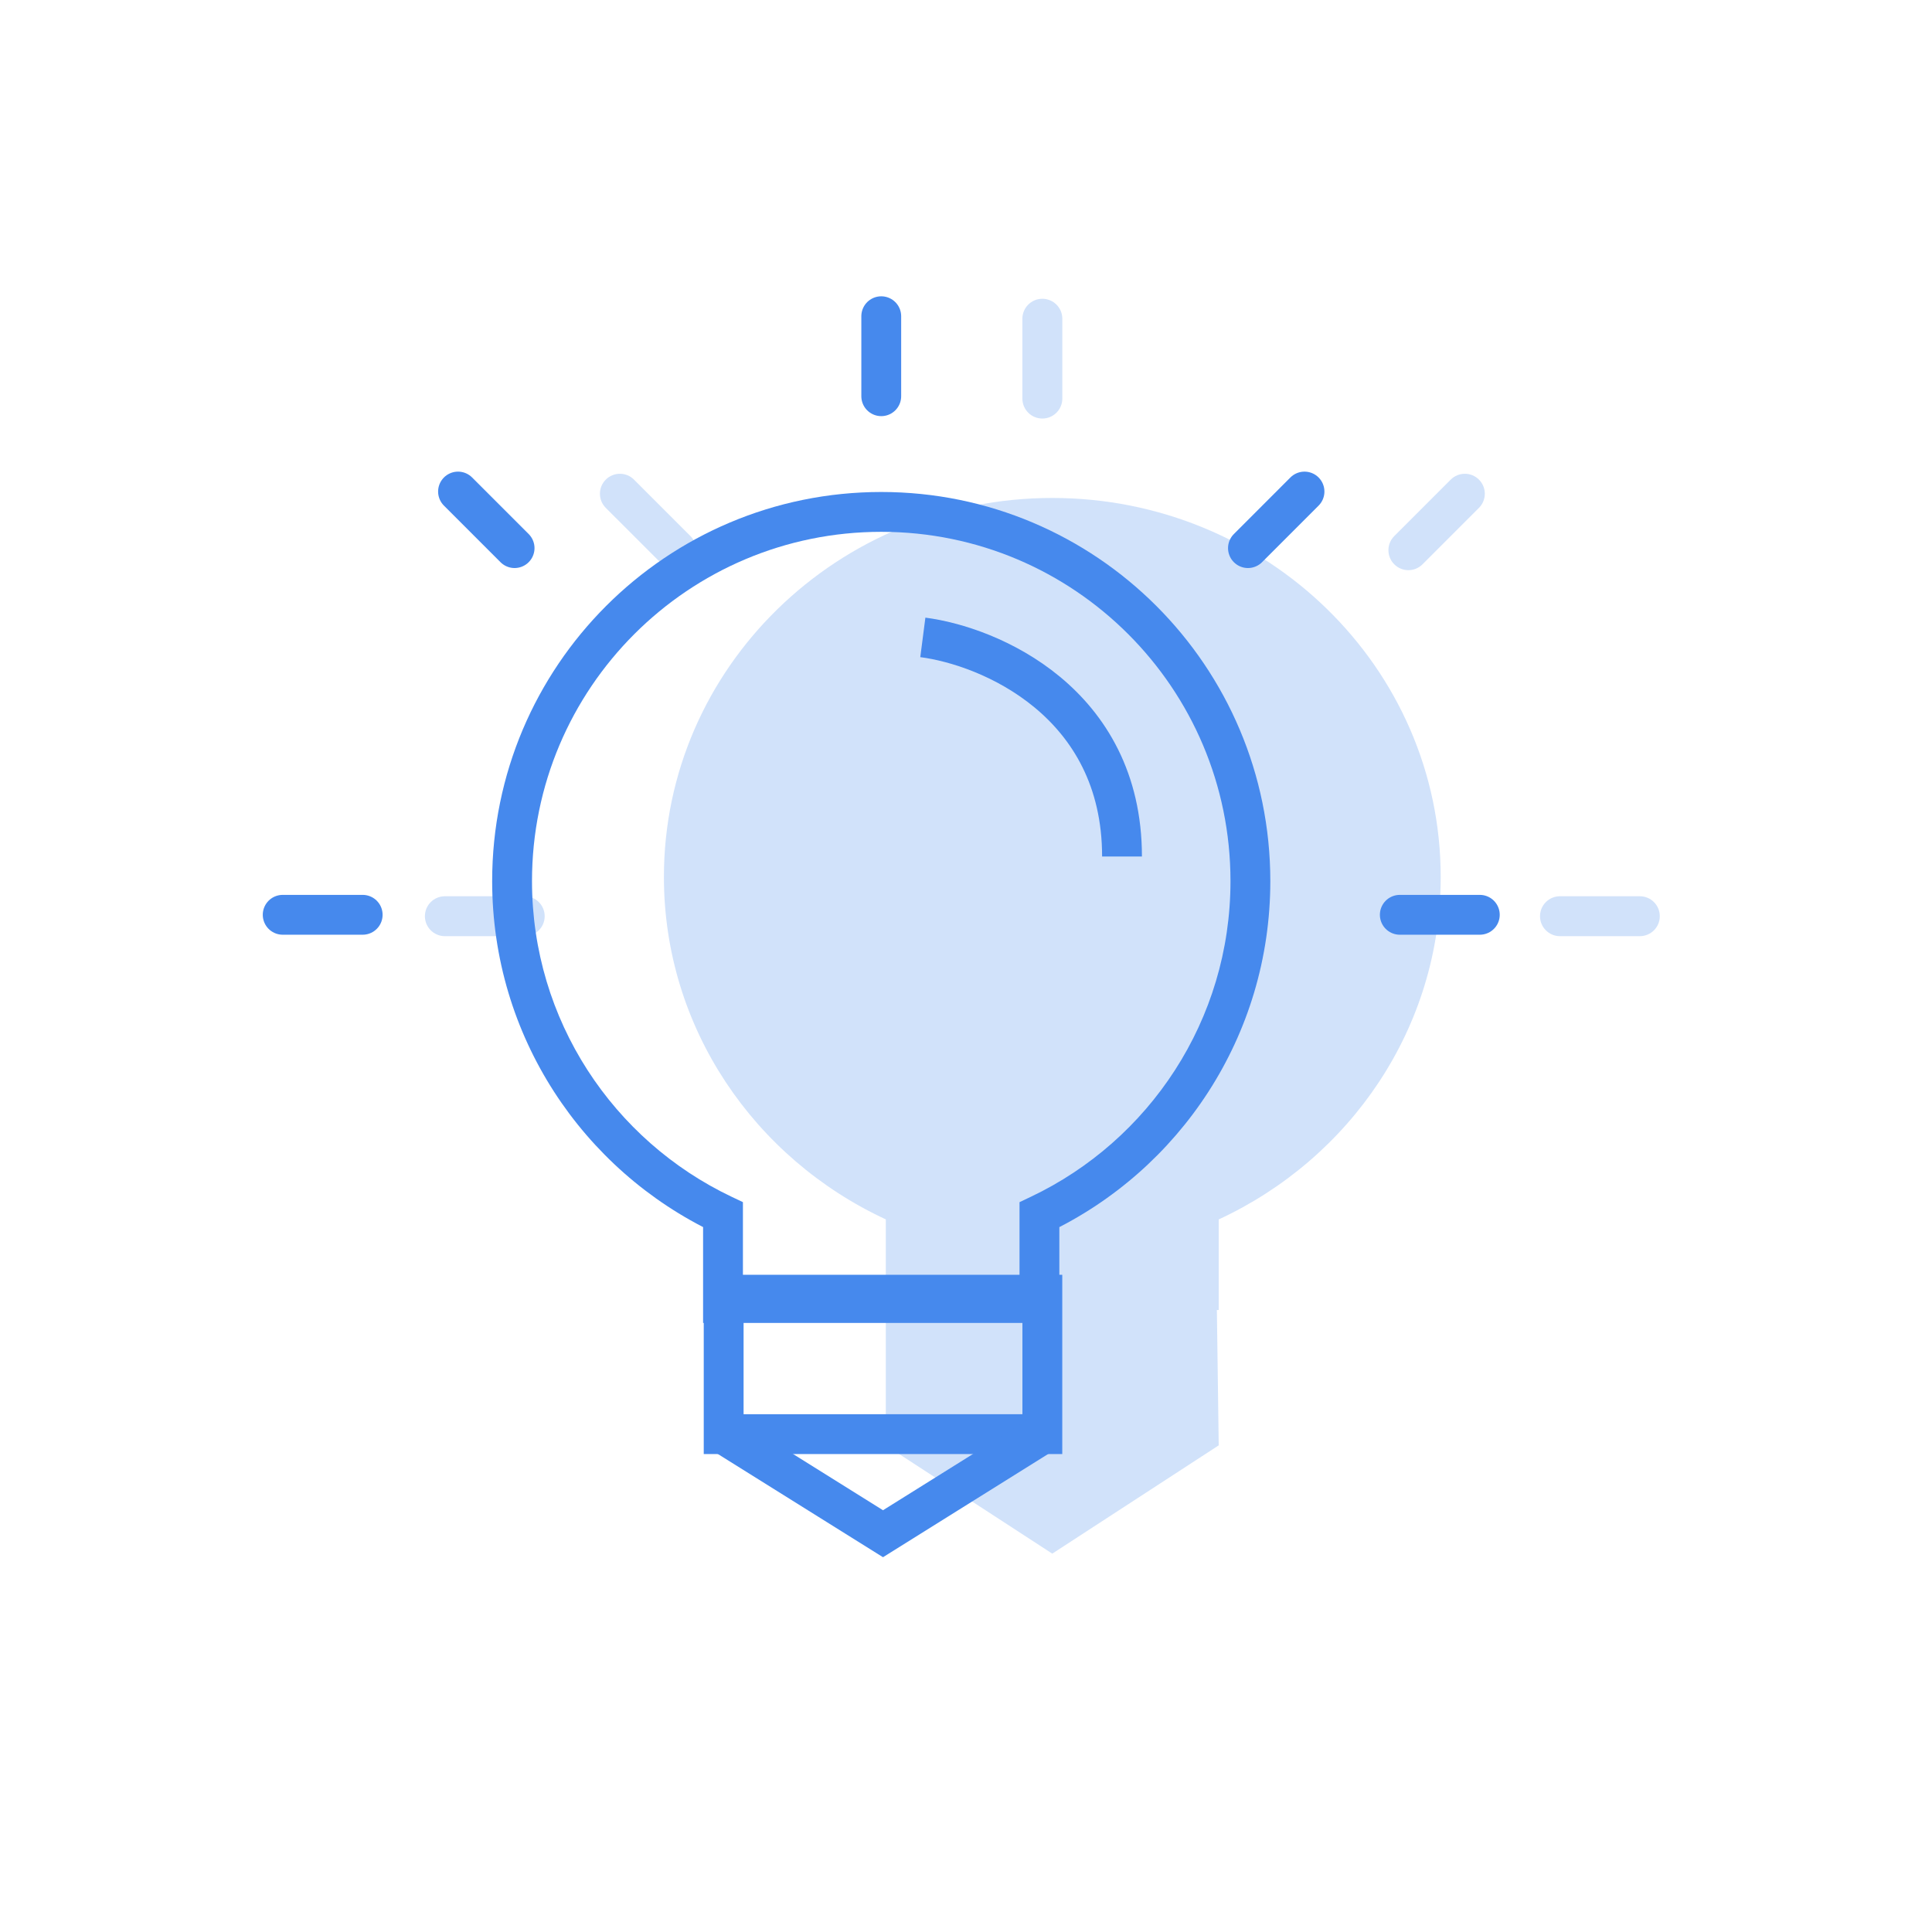 <svg width="97" height="96" viewBox="0 0 97 96" fill="none" xmlns="http://www.w3.org/2000/svg">
<path fill-rule="evenodd" clip-rule="evenodd" d="M53.336 16.002C53.336 15.449 52.887 15 52.333 15C51.78 15 51.331 15.449 51.331 16.002V20.011C51.331 20.564 51.78 21.013 52.333 21.013C52.887 21.013 53.336 20.564 53.336 20.011V16.002ZM21.333 45.998C21.333 45.444 21.782 44.996 22.336 44.996H26.345C26.898 44.996 27.347 45.444 27.347 45.998C27.347 46.551 26.898 47 26.345 47H22.336C21.782 47 21.333 46.551 21.333 45.998ZM77.32 45.998C77.32 45.444 77.768 44.996 78.322 44.996H82.331C82.885 44.996 83.333 45.444 83.333 45.998C83.333 46.551 82.885 47 82.331 47H78.322C77.768 47 77.32 46.551 77.32 45.998ZM34.666 28.331C34.275 28.723 33.64 28.723 33.249 28.331L30.414 25.497C30.023 25.105 30.023 24.471 30.414 24.079C30.805 23.688 31.44 23.688 31.831 24.079L34.666 26.914C35.058 27.305 35.058 27.94 34.666 28.331ZM70.002 26.914C69.611 27.305 69.611 27.94 70.002 28.331C70.394 28.723 71.028 28.723 71.42 28.331L74.254 25.497C74.646 25.105 74.646 24.471 74.254 24.079C73.863 23.688 73.228 23.688 72.837 24.079L70.002 26.914Z" fill="#D1E2FA"/>
<path fill-rule="evenodd" clip-rule="evenodd" d="M72.333 44.026C72.333 51.616 67.778 58.168 61.188 61.221V65.769H61.096L61.188 72.564L52.831 78L44.474 72.564V65.769V63.904V61.219C37.887 58.165 33.333 51.614 33.333 44.026C33.333 33.518 42.064 25 52.833 25C63.603 25 72.333 33.518 72.333 44.026Z" fill="#D1E2FA"/>
<path d="M46.333 32C49.667 32.431 56.333 35.235 56.333 43" stroke="#4689ED" stroke-width="2"/>
<path d="M52.187 60.986L51.758 60.083L51.187 60.354V60.986H52.187ZM36.3 60.985H37.3V60.353L36.729 60.082L36.3 60.985ZM36.3 65.417H35.3V66.417H36.3V65.417ZM52.187 65.417V66.417H53.187V65.417H52.187ZM61.779 44.235C61.779 51.229 57.685 57.268 51.758 60.083L52.616 61.89C59.214 58.756 63.779 52.029 63.779 44.235H61.779ZM44.245 26.7C53.929 26.7 61.779 34.551 61.779 44.235H63.779C63.779 33.446 55.033 24.7 44.245 24.7V26.7ZM26.71 44.235C26.71 34.551 34.561 26.7 44.245 26.7V24.7C33.456 24.7 24.71 33.446 24.71 44.235H26.71ZM36.729 60.082C30.804 57.266 26.71 51.228 26.71 44.235H24.71C24.71 52.028 29.274 58.754 35.871 61.888L36.729 60.082ZM37.3 65.417V60.985H35.3V65.417H37.3ZM52.187 64.417H36.3V66.417H52.187V64.417ZM51.187 60.986V65.417H53.187V60.986H51.187Z" fill="#4689ED"/>
<rect x="36.333" y="65" width="16" height="7" stroke="#4689ED" stroke-width="2"/>
<path d="M36.333 72L44.333 77L52.333 72" stroke="#4689ED" stroke-width="2"/>
<path d="M14.193 45.927L18.209 45.927" stroke="#4689ED" stroke-width="2" stroke-linecap="round"/>
<path d="M70.28 45.927L74.297 45.927" stroke="#4689ED" stroke-width="2" stroke-linecap="round"/>
<path d="M44.245 15.876L44.245 19.892" stroke="#4689ED" stroke-width="2" stroke-linecap="round"/>
<path d="M25.836 27.518L22.996 24.678" stroke="#4689ED" stroke-width="2" stroke-linecap="round"/>
<path d="M62.656 27.518L65.495 24.678" stroke="#4689ED" stroke-width="2" stroke-linecap="round"/>
</svg>
